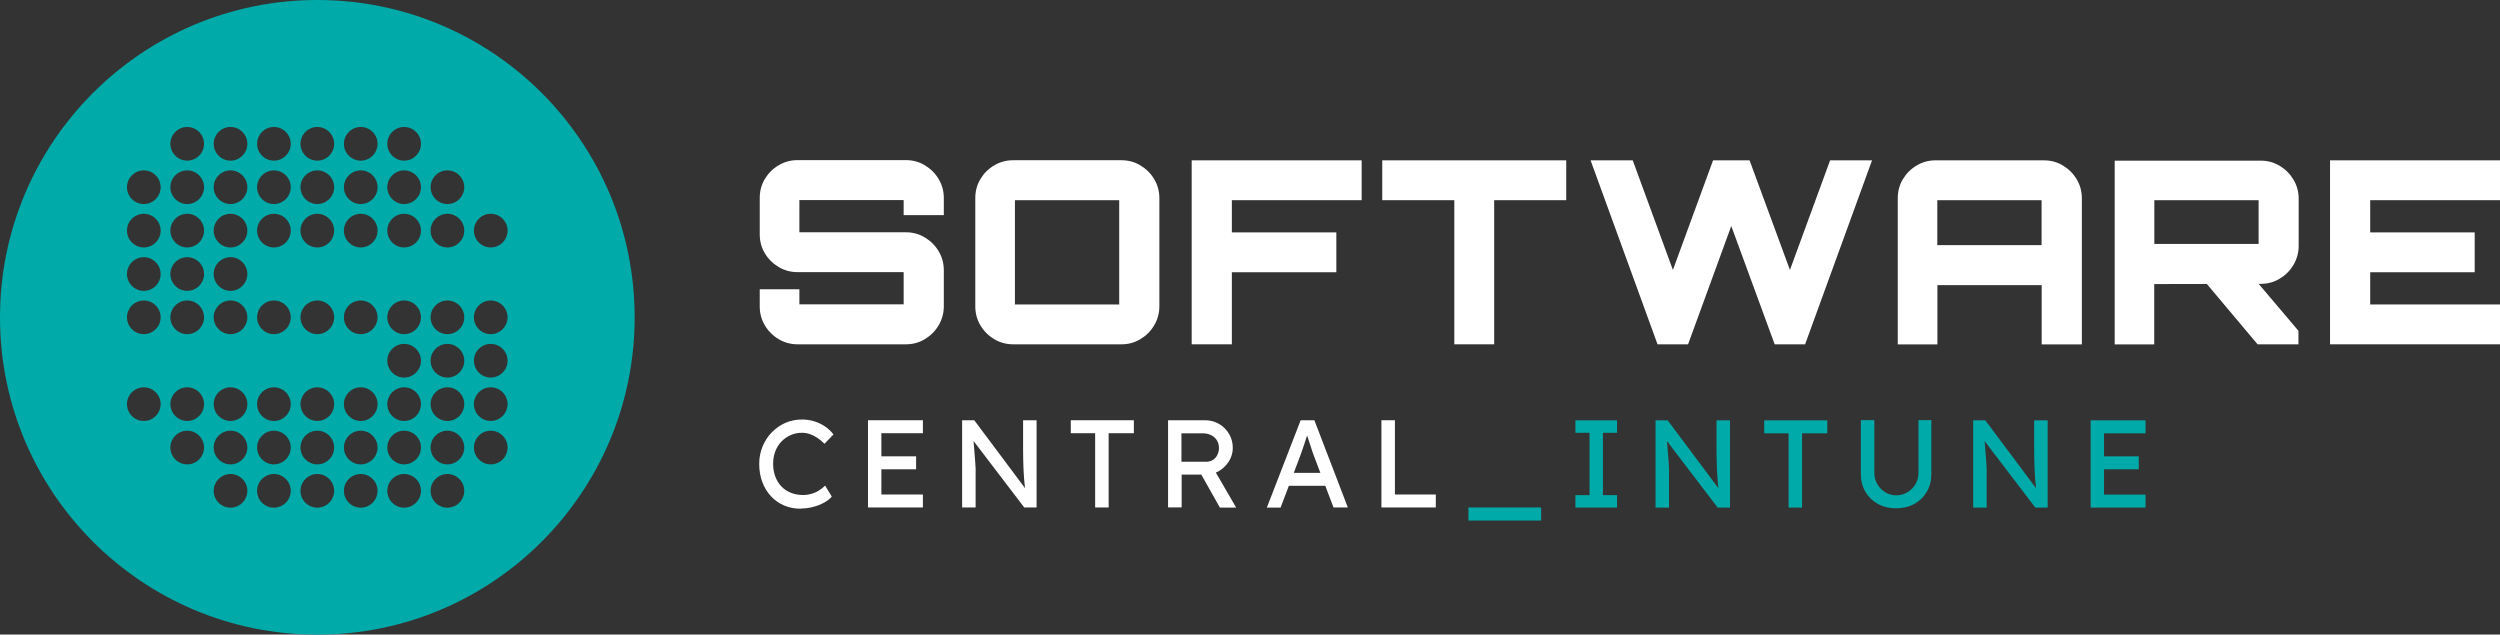 <?xml version="1.0" encoding="UTF-8"?>
<svg id="Layer_2" data-name="Layer 2" xmlns="http://www.w3.org/2000/svg" viewBox="0 0 239.03 60.67">
  <rect x="0" y="0" width="239.03" height="60.67" fill="#333333" stroke="none"/>
  <defs>
    <style>
      .cls-1, .cls-2 {
        fill: #00aaa8;
      }

      .cls-3 {
        fill: #fff;
      }

      .cls-2 {
        fill-rule: evenodd;
      }
    </style>
  </defs>
  <g id="Layer_1-2" data-name="Layer 1">
    <g>
      <g>
        <g>
          <g>
            <path class="cls-3" d="M76.26,32.92c-.65,0-1.25-.16-1.81-.49-.55-.33-.99-.77-1.32-1.32-.33-.55-.49-1.16-.49-1.81v-1.64h3.79v1.44h9.97v-3.08h-10.14c-.65,0-1.25-.16-1.81-.49-.55-.33-.99-.76-1.32-1.31-.33-.55-.49-1.15-.49-1.82v-3.47c0-.67.16-1.27.49-1.82.33-.55.76-.98,1.32-1.31.55-.33,1.16-.49,1.81-.49h10.36c.65,0,1.25.16,1.8.49.55.33.99.76,1.32,1.31s.5,1.15.5,1.82v1.64h-3.84v-1.44h-9.97v3.08h10.19c.65,0,1.25.16,1.8.49.55.33.99.76,1.32,1.31s.5,1.15.5,1.82v3.47c0,.65-.17,1.25-.5,1.81s-.77.99-1.32,1.32c-.55.33-1.14.49-1.8.49h-10.36Z"/>
            <path class="cls-3" d="M96.87,32.92c-.65,0-1.25-.16-1.81-.49-.55-.33-.99-.77-1.32-1.32-.33-.55-.49-1.16-.49-1.81v-10.36c0-.67.16-1.27.49-1.82.33-.55.76-.98,1.32-1.31.55-.33,1.16-.49,1.81-.49h10.36c.65,0,1.25.16,1.8.49.55.33.99.76,1.32,1.31s.5,1.15.5,1.82v10.36c0,.65-.17,1.25-.5,1.81s-.77.99-1.32,1.32c-.55.33-1.14.49-1.8.49h-10.36ZM107.01,29.11v-9.97h-9.97v9.97h9.97Z"/>
            <path class="cls-3" d="M113.94,32.92V15.33h16.25v3.81h-12.41v3.08h9.99v3.81h-9.99v6.89h-3.84Z"/>
            <path class="cls-3" d="M139.05,32.92v-13.78h-6.89v-3.81h17.59v3.81h-6.89v13.78h-3.81Z"/>
            <path class="cls-3" d="M158.48,32.92l-6.4-17.59h4.03l3.84,10.48,3.84-10.48h3.49l3.86,10.48,3.84-10.48h4.01l-6.4,17.59h-2.91l-4.15-11.31-4.13,11.31h-2.91Z"/>
            <path class="cls-3" d="M181.45,18.95c0-.67.16-1.27.49-1.82.33-.55.76-.98,1.32-1.31.55-.33,1.16-.49,1.81-.49h10.34c.67,0,1.27.16,1.82.49.55.33.99.76,1.32,1.31s.5,1.15.5,1.82v13.98h-3.84v-5.67h-9.97v5.67h-3.79v-13.98ZM195.2,23.44v-4.3h-9.97v4.3h9.97Z"/>
            <path class="cls-3" d="M202.19,32.92V15.36h13.95c.67,0,1.27.16,1.82.49.55.33.99.77,1.32,1.32s.5,1.16.5,1.81v4.54c0,.65-.17,1.25-.5,1.81s-.77.99-1.32,1.32c-.55.33-1.15.49-1.82.49l-10.17.02v5.77h-3.79ZM215.95,23.32v-4.18h-9.97v4.18h9.97ZM215.85,32.92l-5.11-6.08h4.96l4.06,4.79v1.29h-3.91Z"/>
            <path class="cls-3" d="M222.78,32.92V15.33h16.25v3.81h-12.41v3.08h9.99v3.81h-9.99v3.08h12.41v3.81h-16.25Z"/>
          </g>
          <g>
            <path class="cls-3" d="M76.57,48.64c-.58,0-1.11-.1-1.6-.31-.48-.21-.91-.5-1.26-.89-.36-.38-.63-.84-.83-1.36-.19-.52-.29-1.1-.29-1.73,0-.6.11-1.15.32-1.66.21-.51.5-.96.88-1.35s.81-.69,1.3-.91c.49-.21,1.02-.32,1.6-.32.41,0,.8.06,1.18.18.39.12.73.29,1.05.51.31.22.57.47.77.74l-.86.89c-.23-.23-.46-.42-.7-.58-.23-.15-.47-.27-.71-.35-.24-.08-.49-.12-.73-.12-.39,0-.75.07-1.09.22-.34.15-.63.35-.88.61-.25.26-.45.57-.59.94-.14.36-.21.76-.21,1.19,0,.45.07.86.21,1.23.14.37.34.69.59.95.25.26.56.46.91.6.35.14.75.21,1.17.21.26,0,.52-.04.77-.11.25-.07.49-.17.71-.31.22-.13.42-.29.61-.48l.64,1.05c-.18.21-.43.41-.74.58-.31.17-.66.31-1.05.41-.38.1-.77.15-1.16.15Z"/>
            <path class="cls-3" d="M82.99,48.52v-8.34h5.25v1.24h-3.97v5.86h3.97v1.24h-5.25ZM83.58,44.87v-1.24h4.01v1.24h-4.01Z"/>
            <path class="cls-3" d="M91.99,48.52v-8.34h1.16l5.1,6.82-.19.11c-.03-.2-.06-.42-.08-.65-.02-.23-.05-.48-.07-.75-.02-.27-.04-.55-.05-.85-.01-.3-.02-.61-.03-.93,0-.33-.01-.66-.01-1.01v-2.74h1.29v8.34h-1.18l-5.01-6.57.13-.17c.04.48.07.9.1,1.23.03.34.05.62.07.86.02.23.03.43.04.57,0,.15.01.27.02.36s0,.18,0,.25v3.47h-1.29Z"/>
            <path class="cls-3" d="M104.71,48.52v-7.1h-2.33v-1.24h6.03v1.24h-2.41v7.1h-1.29Z"/>
            <path class="cls-3" d="M111.68,48.52v-8.34h3.55c.48,0,.92.12,1.32.35.4.23.72.55.96.95s.36.85.36,1.35c0,.45-.12.87-.36,1.26s-.56.7-.95.94c-.4.23-.84.35-1.32.35h-2.26v3.13h-1.29ZM112.96,44.15h2.38c.23,0,.44-.06.62-.17s.33-.27.43-.48c.1-.2.16-.43.16-.67,0-.28-.07-.52-.2-.73-.13-.21-.31-.38-.55-.49-.23-.12-.5-.18-.79-.18h-2.05v2.73ZM116.63,48.52l-2.12-3.76,1.32-.3,2.36,4.07h-1.56Z"/>
            <path class="cls-3" d="M121.13,48.52l3.23-8.34h1.31l3.2,8.34h-1.37l-1.91-5.03c-.02-.06-.07-.19-.14-.4s-.14-.45-.23-.71c-.09-.26-.17-.5-.24-.72-.07-.22-.12-.36-.14-.42h.27c-.05.12-.11.29-.17.5s-.14.42-.21.65c-.08.23-.15.45-.22.65s-.13.37-.18.51l-1.89,4.98h-1.31ZM122.56,46.45l.48-1.24h3.79l.55,1.24h-4.81Z"/>
            <path class="cls-3" d="M132.08,48.52v-8.34h1.29v7.1h3.91v1.24h-5.19Z"/>
          </g>
          <g>
            <path class="cls-1" d="M150.63,48.53v-1.19h1.35v-5.96h-1.35v-1.19h3.98v1.19h-1.35v5.96h1.35v1.19h-3.98Z"/>
            <path class="cls-1" d="M158.29,48.53v-8.34h1.16l5.1,6.82-.19.11c-.03-.2-.06-.42-.08-.65-.02-.23-.05-.48-.07-.75-.02-.27-.04-.55-.05-.85-.01-.3-.02-.61-.03-.93,0-.33-.01-.66-.01-1.01v-2.74h1.29v8.34h-1.18l-5.01-6.57.13-.17c.04.48.07.9.1,1.23.03.34.05.62.07.86.02.23.03.43.04.57,0,.15.01.27.02.36s0,.18,0,.25v3.47h-1.29Z"/>
            <path class="cls-1" d="M171.01,48.53v-7.1h-2.33v-1.24h6.03v1.24h-2.41v7.1h-1.29Z"/>
            <path class="cls-1" d="M181.28,48.6c-.64,0-1.22-.14-1.73-.42-.51-.28-.91-.67-1.2-1.17-.29-.5-.43-1.06-.43-1.69v-5.15h1.29v5.04c0,.4.09.77.29,1.09.19.32.44.58.76.77.31.19.66.29,1.03.29.4,0,.76-.1,1.08-.29.32-.19.58-.45.77-.77.19-.32.29-.69.29-1.09v-5.04h1.23v5.15c0,.63-.14,1.19-.43,1.69s-.69.89-1.2,1.17c-.51.28-1.08.42-1.73.42Z"/>
            <path class="cls-1" d="M188.66,48.53v-8.34h1.16l5.1,6.82-.19.11c-.03-.2-.06-.42-.08-.65-.02-.23-.05-.48-.07-.75-.02-.27-.04-.55-.05-.85-.01-.3-.02-.61-.03-.93,0-.33-.01-.66-.01-1.01v-2.74h1.29v8.34h-1.18l-5.01-6.57.13-.17c.04.48.07.9.1,1.23.03.34.05.62.07.86.02.23.03.43.04.57,0,.15.01.27.02.36s0,.18,0,.25v3.47h-1.29Z"/>
            <path class="cls-1" d="M199.89,48.53v-8.34h5.25v1.24h-3.97v5.86h3.97v1.24h-5.25ZM200.48,44.87v-1.24h4.01v1.24h-4.01Z"/>
          </g>
        </g>
        <path class="cls-2" d="M30.34,0C13.59,0,0,13.59,0,30.34s13.59,30.34,30.34,30.34,30.34-13.59,30.34-30.34S47.1,0,30.34,0ZM13.75,40.25c-.89,0-1.61-.73-1.61-1.61s.72-1.61,1.61-1.61,1.61.73,1.61,1.61-.72,1.61-1.61,1.61ZM13.75,31.95c-.89,0-1.61-.73-1.61-1.61s.72-1.61,1.61-1.61,1.61.73,1.61,1.61-.72,1.61-1.61,1.61ZM13.75,27.81c-.89,0-1.61-.73-1.61-1.61s.72-1.61,1.61-1.61,1.61.73,1.61,1.61-.72,1.61-1.61,1.61ZM13.75,23.66c-.89,0-1.61-.73-1.61-1.61s.72-1.61,1.61-1.61,1.61.73,1.61,1.61-.72,1.61-1.61,1.61ZM13.75,19.51c-.89,0-1.61-.73-1.61-1.61s.72-1.61,1.61-1.61,1.61.73,1.61,1.61-.72,1.61-1.61,1.61ZM17.9,44.4c-.89,0-1.61-.73-1.61-1.61s.72-1.61,1.61-1.61,1.61.73,1.61,1.61-.72,1.61-1.61,1.61ZM17.9,40.25c-.89,0-1.61-.73-1.61-1.61s.72-1.61,1.61-1.61,1.61.73,1.61,1.61-.72,1.61-1.61,1.61ZM17.9,31.95c-.89,0-1.61-.73-1.61-1.61s.72-1.61,1.61-1.61,1.61.73,1.61,1.61-.72,1.61-1.61,1.61ZM17.9,27.81c-.89,0-1.61-.73-1.61-1.61s.72-1.61,1.61-1.61,1.61.73,1.61,1.61-.72,1.61-1.61,1.61ZM17.9,23.66c-.89,0-1.61-.73-1.61-1.61s.72-1.61,1.61-1.61,1.61.73,1.61,1.61-.72,1.61-1.61,1.61ZM17.9,19.51c-.89,0-1.61-.73-1.61-1.61s.72-1.61,1.61-1.61,1.61.73,1.61,1.61-.72,1.61-1.61,1.61ZM17.9,15.36c-.89,0-1.61-.73-1.61-1.61s.72-1.61,1.61-1.61,1.61.73,1.61,1.61-.72,1.61-1.61,1.61ZM22.04,48.54c-.89,0-1.61-.73-1.61-1.61s.72-1.61,1.61-1.61,1.61.73,1.61,1.61-.72,1.61-1.61,1.61ZM22.04,44.4c-.89,0-1.61-.73-1.61-1.61s.72-1.61,1.61-1.61,1.61.73,1.61,1.61-.72,1.61-1.61,1.61ZM22.04,40.25c-.89,0-1.61-.73-1.61-1.61s.72-1.61,1.61-1.61,1.61.73,1.61,1.61-.72,1.61-1.61,1.61ZM22.04,31.95c-.89,0-1.61-.73-1.61-1.61s.72-1.61,1.61-1.61,1.61.73,1.61,1.61-.72,1.61-1.61,1.61ZM22.04,27.81c-.89,0-1.61-.73-1.61-1.61s.72-1.61,1.61-1.61,1.61.73,1.61,1.61-.72,1.61-1.61,1.61ZM22.04,23.66c-.89,0-1.61-.73-1.61-1.61s.72-1.61,1.61-1.61,1.61.73,1.61,1.61-.72,1.61-1.61,1.61ZM22.04,19.51c-.89,0-1.61-.73-1.61-1.61s.72-1.61,1.61-1.61,1.61.73,1.61,1.61-.72,1.61-1.61,1.61ZM22.04,15.36c-.89,0-1.61-.73-1.61-1.61s.72-1.61,1.61-1.61,1.61.73,1.61,1.61-.72,1.61-1.61,1.61ZM26.19,48.54c-.89,0-1.61-.73-1.61-1.61s.72-1.61,1.61-1.61,1.61.73,1.61,1.61-.72,1.61-1.61,1.61ZM26.19,44.4c-.89,0-1.61-.73-1.61-1.61s.72-1.61,1.61-1.61,1.61.73,1.61,1.61-.72,1.61-1.61,1.61ZM26.19,40.25c-.89,0-1.61-.73-1.61-1.61s.72-1.61,1.61-1.61,1.61.73,1.61,1.61-.72,1.61-1.61,1.61ZM26.19,31.95c-.89,0-1.61-.73-1.61-1.61s.72-1.61,1.61-1.61,1.61.73,1.61,1.61-.72,1.61-1.61,1.61ZM26.19,23.66c-.89,0-1.61-.73-1.61-1.61s.72-1.61,1.61-1.61,1.61.73,1.61,1.61-.72,1.61-1.61,1.61ZM26.19,19.51c-.89,0-1.61-.73-1.61-1.61s.72-1.61,1.61-1.61,1.61.73,1.61,1.61-.72,1.61-1.61,1.61ZM26.19,15.36c-.89,0-1.61-.73-1.61-1.61s.72-1.61,1.61-1.61,1.61.73,1.61,1.61-.72,1.61-1.61,1.61ZM30.34,48.54c-.89,0-1.61-.73-1.61-1.61s.72-1.61,1.61-1.61,1.61.73,1.61,1.61-.72,1.61-1.61,1.61ZM30.34,44.4c-.89,0-1.61-.73-1.61-1.61s.72-1.61,1.61-1.61,1.61.73,1.61,1.61-.72,1.61-1.61,1.61ZM30.34,40.25c-.89,0-1.61-.73-1.61-1.61s.72-1.61,1.61-1.61,1.61.73,1.61,1.61-.72,1.61-1.61,1.61ZM30.34,31.95c-.89,0-1.61-.73-1.61-1.61s.72-1.61,1.61-1.61,1.61.73,1.61,1.61-.72,1.61-1.61,1.61ZM30.34,23.66c-.89,0-1.61-.73-1.61-1.61s.72-1.61,1.61-1.61,1.61.73,1.61,1.61-.72,1.61-1.61,1.61ZM30.34,19.51c-.89,0-1.61-.73-1.61-1.61s.72-1.61,1.61-1.61,1.61.73,1.61,1.61-.72,1.61-1.61,1.61ZM30.34,15.36c-.89,0-1.61-.73-1.61-1.61s.72-1.61,1.61-1.61,1.61.73,1.61,1.61-.72,1.61-1.61,1.61ZM34.49,48.54c-.89,0-1.61-.73-1.61-1.61s.72-1.61,1.61-1.61,1.61.73,1.61,1.61-.72,1.61-1.61,1.61ZM34.49,44.4c-.89,0-1.61-.73-1.61-1.61s.72-1.61,1.61-1.61,1.61.73,1.61,1.61-.72,1.61-1.61,1.61ZM34.49,40.25c-.89,0-1.61-.73-1.61-1.61s.72-1.61,1.61-1.61,1.61.73,1.61,1.61-.72,1.61-1.61,1.61ZM34.49,31.95c-.89,0-1.61-.73-1.61-1.61s.72-1.61,1.61-1.61,1.61.73,1.61,1.61-.72,1.61-1.61,1.61ZM34.49,23.66c-.89,0-1.61-.73-1.61-1.61s.72-1.61,1.61-1.61,1.61.73,1.61,1.61-.72,1.61-1.61,1.61ZM34.49,19.51c-.89,0-1.61-.73-1.61-1.61s.72-1.61,1.61-1.61,1.61.73,1.61,1.61-.72,1.61-1.61,1.61ZM34.49,15.36c-.89,0-1.61-.73-1.61-1.61s.72-1.61,1.61-1.61,1.61.73,1.61,1.61-.72,1.61-1.61,1.61ZM38.64,48.54c-.89,0-1.61-.73-1.61-1.61s.72-1.61,1.61-1.61,1.61.73,1.61,1.61-.72,1.61-1.61,1.61ZM38.64,44.4c-.89,0-1.61-.73-1.61-1.61s.72-1.61,1.61-1.61,1.61.73,1.61,1.61-.72,1.61-1.61,1.61ZM38.64,40.25c-.89,0-1.61-.73-1.61-1.61s.72-1.61,1.61-1.61,1.61.73,1.61,1.61-.72,1.61-1.61,1.61ZM38.64,36.1c-.89,0-1.61-.73-1.61-1.61s.72-1.61,1.61-1.61,1.61.73,1.61,1.61-.72,1.61-1.61,1.61ZM38.64,31.95c-.89,0-1.61-.73-1.61-1.61s.72-1.61,1.61-1.61,1.61.73,1.61,1.61-.72,1.61-1.61,1.61ZM38.64,23.66c-.89,0-1.61-.73-1.61-1.61s.72-1.61,1.61-1.61,1.61.73,1.61,1.61-.72,1.61-1.61,1.61ZM38.64,19.51c-.89,0-1.61-.73-1.61-1.61s.72-1.61,1.61-1.61,1.61.73,1.61,1.61-.72,1.61-1.61,1.61ZM38.64,15.36c-.89,0-1.61-.73-1.61-1.61s.72-1.61,1.61-1.61,1.61.73,1.61,1.61-.72,1.61-1.61,1.61ZM42.78,48.54c-.89,0-1.61-.73-1.61-1.61s.72-1.61,1.61-1.61,1.61.73,1.61,1.61-.72,1.61-1.61,1.61ZM42.78,44.4c-.89,0-1.61-.73-1.61-1.61s.72-1.61,1.61-1.61,1.61.73,1.61,1.61-.72,1.61-1.61,1.61ZM42.78,40.25c-.89,0-1.61-.73-1.61-1.61s.72-1.61,1.61-1.61,1.61.73,1.61,1.61-.72,1.61-1.61,1.61ZM42.78,36.1c-.89,0-1.61-.73-1.61-1.61s.72-1.61,1.61-1.61,1.61.73,1.61,1.61-.72,1.61-1.61,1.61ZM42.78,31.95c-.89,0-1.61-.73-1.61-1.61s.72-1.61,1.61-1.61,1.61.73,1.61,1.61-.72,1.61-1.61,1.61ZM42.78,23.66c-.89,0-1.61-.73-1.61-1.61s.72-1.61,1.61-1.61,1.61.73,1.61,1.61-.72,1.61-1.61,1.61ZM42.78,19.51c-.89,0-1.61-.73-1.61-1.61s.72-1.61,1.61-1.61,1.61.73,1.61,1.61-.72,1.61-1.61,1.61ZM46.92,44.4c-.89,0-1.61-.73-1.61-1.61s.72-1.61,1.61-1.61,1.61.73,1.61,1.61-.72,1.61-1.61,1.61ZM46.92,40.25c-.89,0-1.61-.73-1.61-1.61s.72-1.61,1.61-1.61,1.61.73,1.61,1.61-.72,1.61-1.61,1.61ZM46.92,36.1c-.89,0-1.61-.73-1.61-1.61s.72-1.61,1.61-1.61,1.61.73,1.61,1.61-.72,1.61-1.61,1.61ZM46.92,31.95c-.89,0-1.61-.73-1.61-1.61s.72-1.61,1.61-1.61,1.61.73,1.61,1.61-.72,1.61-1.61,1.61ZM46.92,23.66c-.89,0-1.61-.73-1.61-1.61s.72-1.61,1.61-1.61,1.61.73,1.61,1.61-.72,1.61-1.61,1.61Z"/>
      </g>
      <rect class="cls-1" x="140.4" y="48.52" width="6.95" height="1.25"/>
    </g>
  </g>
</svg>